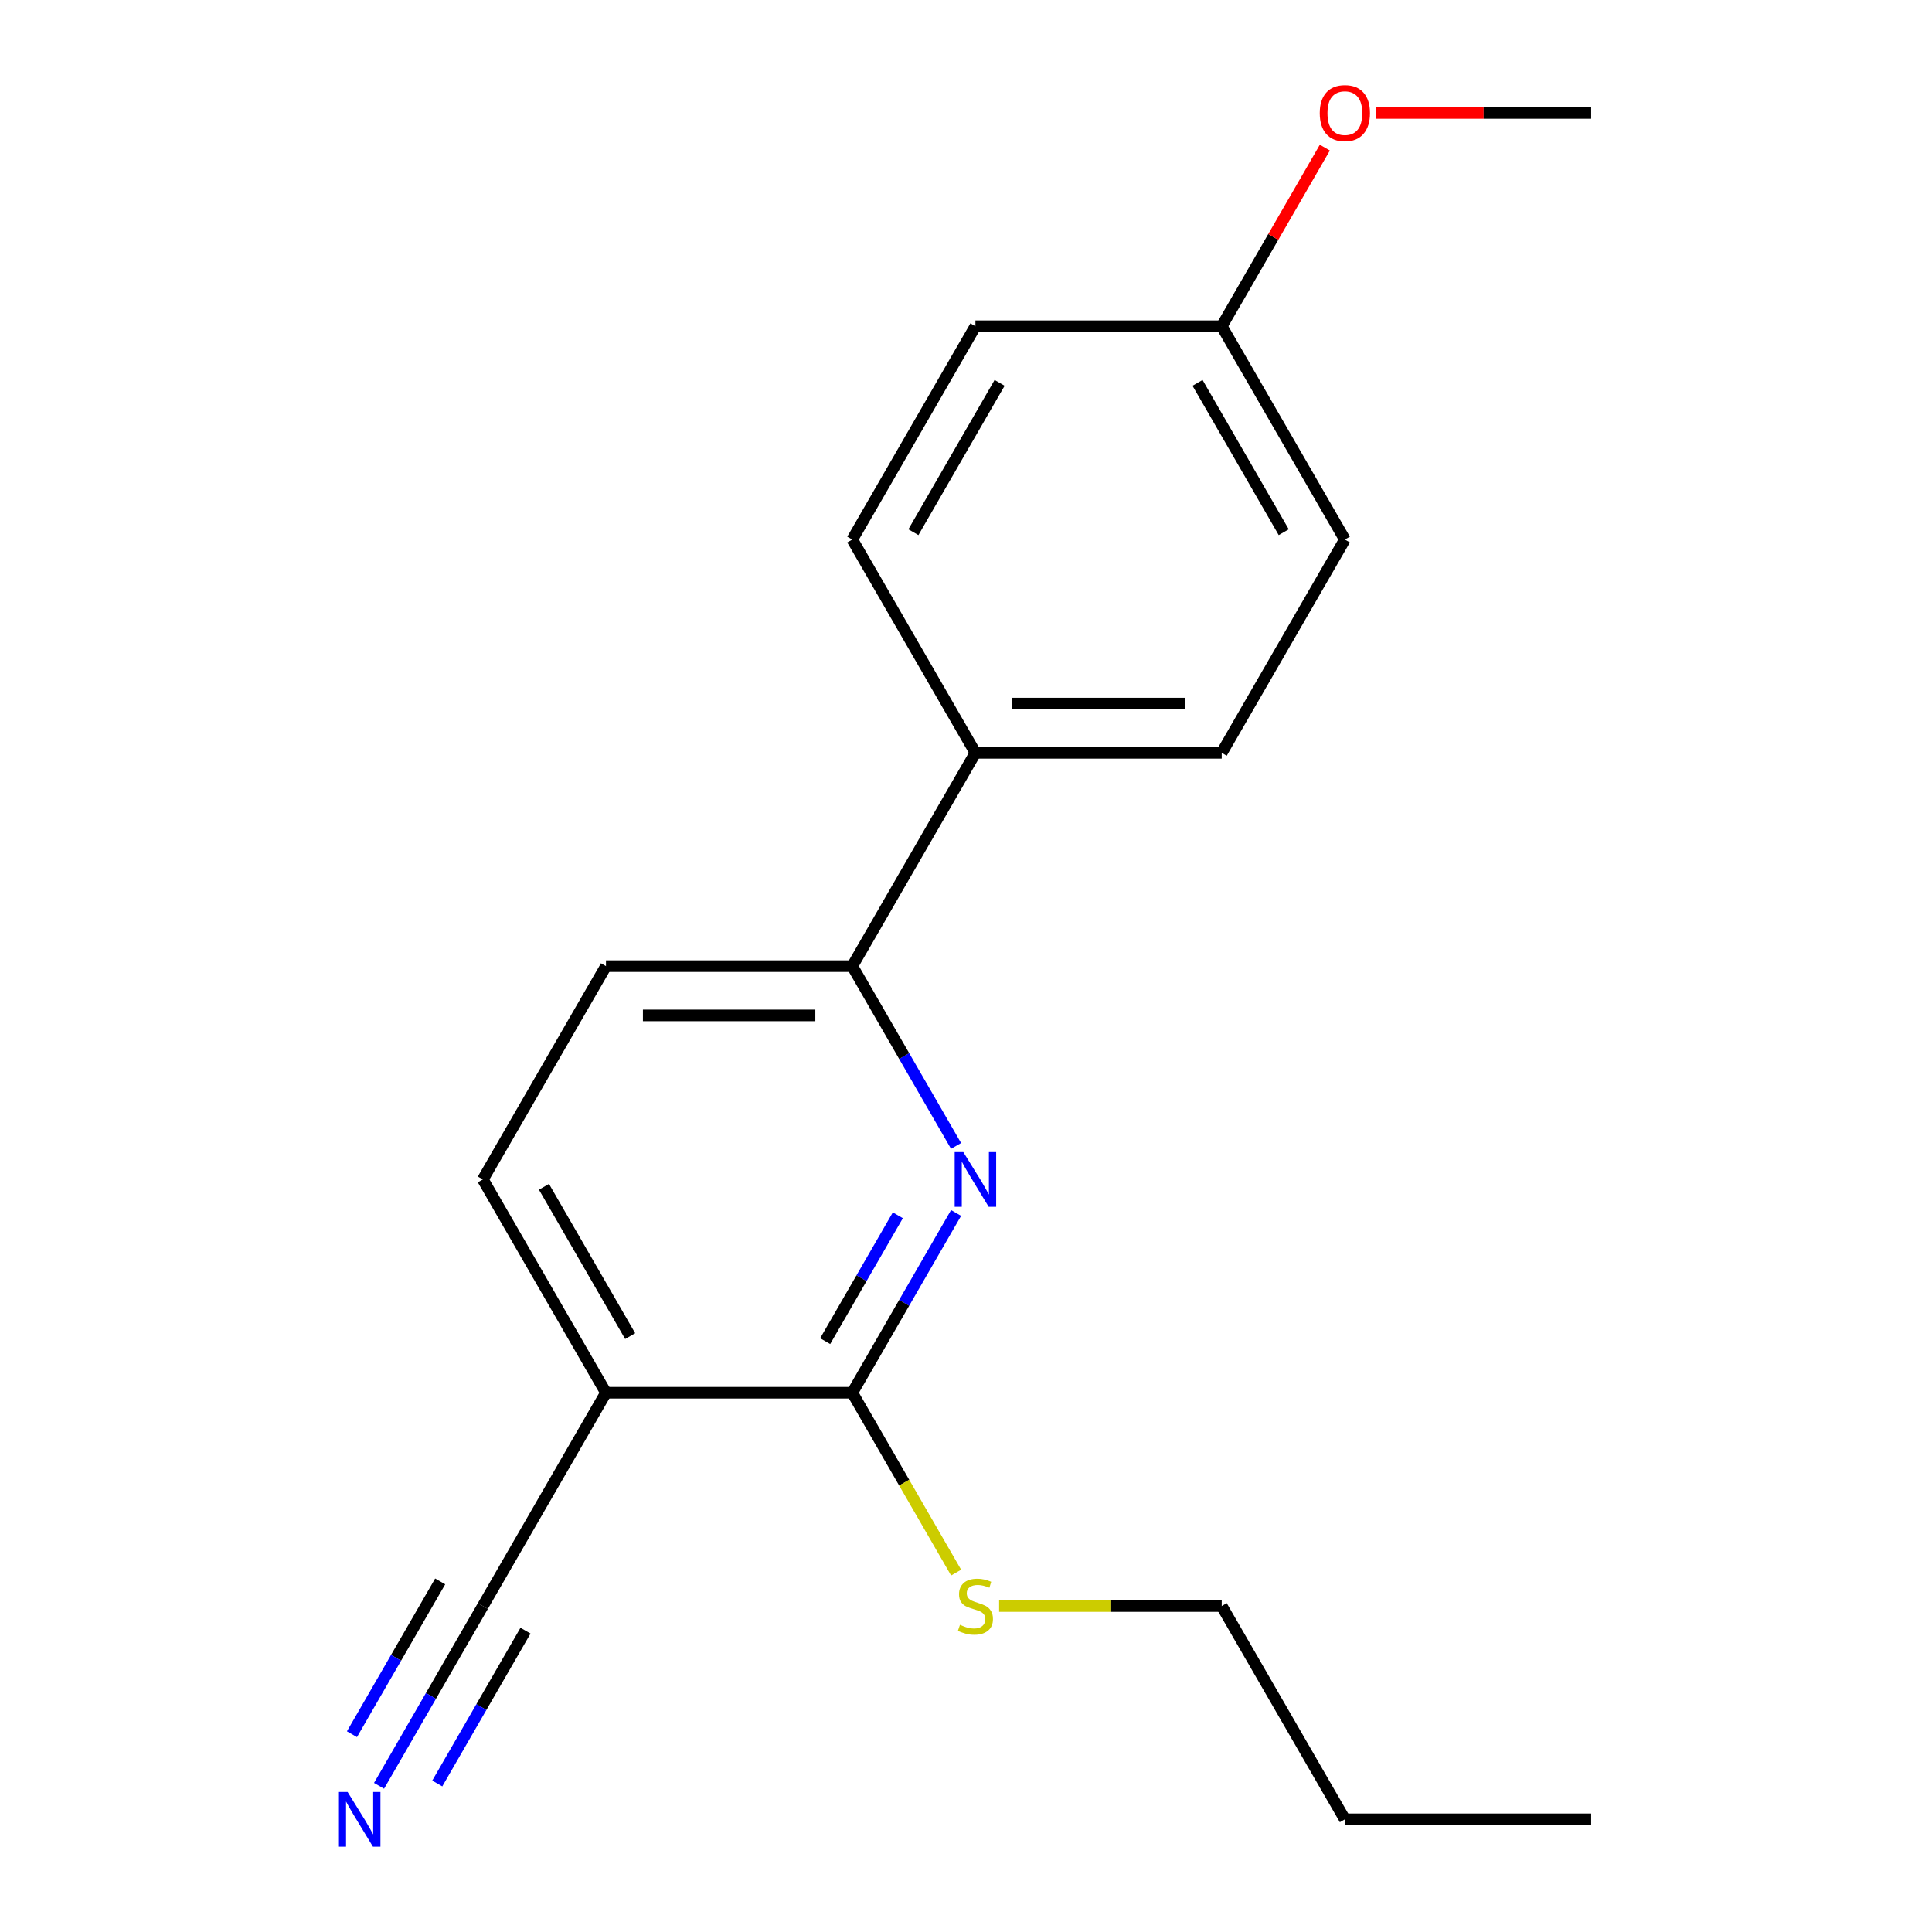 <?xml version='1.0' encoding='iso-8859-1'?>
<svg version='1.1' baseProfile='full'
              xmlns='http://www.w3.org/2000/svg'
                      xmlns:rdkit='http://www.rdkit.org/xml'
                      xmlns:xlink='http://www.w3.org/1999/xlink'
                  xml:space='preserve'
width='1000px' height='1000px' viewBox='0 0 1000 1000'>
<!-- END OF HEADER -->
<rect style='opacity:1.0;fill:#FFFFFF;stroke:none' width='1000' height='1000' x='0' y='0'> </rect>
<path class='bond-0' d='M 494.863,627.822 L 468,674.35' style='fill:none;fill-rule:evenodd;stroke:#0000FF;stroke-width:6px;stroke-linecap:butt;stroke-linejoin:miter;stroke-opacity:1' />
<path class='bond-0' d='M 468,674.35 L 441.137,720.878' style='fill:none;fill-rule:evenodd;stroke:#000000;stroke-width:6px;stroke-linecap:butt;stroke-linejoin:miter;stroke-opacity:1' />
<path class='bond-0' d='M 464.723,629.032 L 445.919,661.602' style='fill:none;fill-rule:evenodd;stroke:#0000FF;stroke-width:6px;stroke-linecap:butt;stroke-linejoin:miter;stroke-opacity:1' />
<path class='bond-0' d='M 445.919,661.602 L 427.115,694.171' style='fill:none;fill-rule:evenodd;stroke:#000000;stroke-width:6px;stroke-linecap:butt;stroke-linejoin:miter;stroke-opacity:1' />
<path class='bond-2' d='M 494.863,593.128 L 468,546.6' style='fill:none;fill-rule:evenodd;stroke:#0000FF;stroke-width:6px;stroke-linecap:butt;stroke-linejoin:miter;stroke-opacity:1' />
<path class='bond-2' d='M 468,546.6 L 441.137,500.073' style='fill:none;fill-rule:evenodd;stroke:#000000;stroke-width:6px;stroke-linecap:butt;stroke-linejoin:miter;stroke-opacity:1' />
<path class='bond-1' d='M 441.137,720.878 L 313.655,720.878' style='fill:none;fill-rule:evenodd;stroke:#000000;stroke-width:6px;stroke-linecap:butt;stroke-linejoin:miter;stroke-opacity:1' />
<path class='bond-8' d='M 441.137,720.878 L 468.011,767.426' style='fill:none;fill-rule:evenodd;stroke:#000000;stroke-width:6px;stroke-linecap:butt;stroke-linejoin:miter;stroke-opacity:1' />
<path class='bond-8' d='M 468.011,767.426 L 494.886,813.973' style='fill:none;fill-rule:evenodd;stroke:#CCCC00;stroke-width:6px;stroke-linecap:butt;stroke-linejoin:miter;stroke-opacity:1' />
<path class='bond-3' d='M 313.655,720.878 L 249.914,831.28' style='fill:none;fill-rule:evenodd;stroke:#000000;stroke-width:6px;stroke-linecap:butt;stroke-linejoin:miter;stroke-opacity:1' />
<path class='bond-19' d='M 313.655,720.878 L 249.914,610.475' style='fill:none;fill-rule:evenodd;stroke:#000000;stroke-width:6px;stroke-linecap:butt;stroke-linejoin:miter;stroke-opacity:1' />
<path class='bond-19' d='M 326.175,691.569 L 281.556,614.287' style='fill:none;fill-rule:evenodd;stroke:#000000;stroke-width:6px;stroke-linecap:butt;stroke-linejoin:miter;stroke-opacity:1' />
<path class='bond-5' d='M 441.137,500.073 L 504.878,389.67' style='fill:none;fill-rule:evenodd;stroke:#000000;stroke-width:6px;stroke-linecap:butt;stroke-linejoin:miter;stroke-opacity:1' />
<path class='bond-7' d='M 441.137,500.073 L 313.655,500.073' style='fill:none;fill-rule:evenodd;stroke:#000000;stroke-width:6px;stroke-linecap:butt;stroke-linejoin:miter;stroke-opacity:1' />
<path class='bond-7' d='M 422.015,525.569 L 332.777,525.569' style='fill:none;fill-rule:evenodd;stroke:#000000;stroke-width:6px;stroke-linecap:butt;stroke-linejoin:miter;stroke-opacity:1' />
<path class='bond-4' d='M 249.914,831.28 L 223.051,877.808' style='fill:none;fill-rule:evenodd;stroke:#000000;stroke-width:6px;stroke-linecap:butt;stroke-linejoin:miter;stroke-opacity:1' />
<path class='bond-4' d='M 223.051,877.808 L 196.189,924.336' style='fill:none;fill-rule:evenodd;stroke:#0000FF;stroke-width:6px;stroke-linecap:butt;stroke-linejoin:miter;stroke-opacity:1' />
<path class='bond-4' d='M 227.834,818.532 L 205,858.081' style='fill:none;fill-rule:evenodd;stroke:#000000;stroke-width:6px;stroke-linecap:butt;stroke-linejoin:miter;stroke-opacity:1' />
<path class='bond-4' d='M 205,858.081 L 182.167,897.629' style='fill:none;fill-rule:evenodd;stroke:#0000FF;stroke-width:6px;stroke-linecap:butt;stroke-linejoin:miter;stroke-opacity:1' />
<path class='bond-4' d='M 271.995,844.029 L 249.161,883.577' style='fill:none;fill-rule:evenodd;stroke:#000000;stroke-width:6px;stroke-linecap:butt;stroke-linejoin:miter;stroke-opacity:1' />
<path class='bond-4' d='M 249.161,883.577 L 226.328,923.126' style='fill:none;fill-rule:evenodd;stroke:#0000FF;stroke-width:6px;stroke-linecap:butt;stroke-linejoin:miter;stroke-opacity:1' />
<path class='bond-9' d='M 504.878,389.67 L 632.36,389.67' style='fill:none;fill-rule:evenodd;stroke:#000000;stroke-width:6px;stroke-linecap:butt;stroke-linejoin:miter;stroke-opacity:1' />
<path class='bond-9' d='M 524,364.174 L 613.238,364.174' style='fill:none;fill-rule:evenodd;stroke:#000000;stroke-width:6px;stroke-linecap:butt;stroke-linejoin:miter;stroke-opacity:1' />
<path class='bond-10' d='M 504.878,389.67 L 441.137,279.268' style='fill:none;fill-rule:evenodd;stroke:#000000;stroke-width:6px;stroke-linecap:butt;stroke-linejoin:miter;stroke-opacity:1' />
<path class='bond-6' d='M 249.914,610.475 L 313.655,500.073' style='fill:none;fill-rule:evenodd;stroke:#000000;stroke-width:6px;stroke-linecap:butt;stroke-linejoin:miter;stroke-opacity:1' />
<path class='bond-15' d='M 517.145,831.28 L 574.752,831.28' style='fill:none;fill-rule:evenodd;stroke:#CCCC00;stroke-width:6px;stroke-linecap:butt;stroke-linejoin:miter;stroke-opacity:1' />
<path class='bond-15' d='M 574.752,831.28 L 632.36,831.28' style='fill:none;fill-rule:evenodd;stroke:#000000;stroke-width:6px;stroke-linecap:butt;stroke-linejoin:miter;stroke-opacity:1' />
<path class='bond-13' d='M 632.36,389.67 L 696.101,279.268' style='fill:none;fill-rule:evenodd;stroke:#000000;stroke-width:6px;stroke-linecap:butt;stroke-linejoin:miter;stroke-opacity:1' />
<path class='bond-12' d='M 441.137,279.268 L 504.878,168.865' style='fill:none;fill-rule:evenodd;stroke:#000000;stroke-width:6px;stroke-linecap:butt;stroke-linejoin:miter;stroke-opacity:1' />
<path class='bond-12' d='M 472.779,275.455 L 517.397,198.174' style='fill:none;fill-rule:evenodd;stroke:#000000;stroke-width:6px;stroke-linecap:butt;stroke-linejoin:miter;stroke-opacity:1' />
<path class='bond-11' d='M 632.36,168.865 L 504.878,168.865' style='fill:none;fill-rule:evenodd;stroke:#000000;stroke-width:6px;stroke-linecap:butt;stroke-linejoin:miter;stroke-opacity:1' />
<path class='bond-14' d='M 632.36,168.865 L 659.049,122.637' style='fill:none;fill-rule:evenodd;stroke:#000000;stroke-width:6px;stroke-linecap:butt;stroke-linejoin:miter;stroke-opacity:1' />
<path class='bond-14' d='M 659.049,122.637 L 685.739,76.409' style='fill:none;fill-rule:evenodd;stroke:#FF0000;stroke-width:6px;stroke-linecap:butt;stroke-linejoin:miter;stroke-opacity:1' />
<path class='bond-20' d='M 632.36,168.865 L 696.101,279.268' style='fill:none;fill-rule:evenodd;stroke:#000000;stroke-width:6px;stroke-linecap:butt;stroke-linejoin:miter;stroke-opacity:1' />
<path class='bond-20' d='M 619.84,198.174 L 664.459,275.455' style='fill:none;fill-rule:evenodd;stroke:#000000;stroke-width:6px;stroke-linecap:butt;stroke-linejoin:miter;stroke-opacity:1' />
<path class='bond-16' d='M 712.288,58.462 L 767.935,58.462' style='fill:none;fill-rule:evenodd;stroke:#FF0000;stroke-width:6px;stroke-linecap:butt;stroke-linejoin:miter;stroke-opacity:1' />
<path class='bond-16' d='M 767.935,58.462 L 823.583,58.462' style='fill:none;fill-rule:evenodd;stroke:#000000;stroke-width:6px;stroke-linecap:butt;stroke-linejoin:miter;stroke-opacity:1' />
<path class='bond-17' d='M 632.36,831.28 L 696.101,941.683' style='fill:none;fill-rule:evenodd;stroke:#000000;stroke-width:6px;stroke-linecap:butt;stroke-linejoin:miter;stroke-opacity:1' />
<path class='bond-18' d='M 696.101,941.683 L 823.583,941.683' style='fill:none;fill-rule:evenodd;stroke:#000000;stroke-width:6px;stroke-linecap:butt;stroke-linejoin:miter;stroke-opacity:1' />
<path  class='atom-0' d='M 498.618 596.315
L 507.898 611.315
Q 508.818 612.795, 510.298 615.475
Q 511.778 618.155, 511.858 618.315
L 511.858 596.315
L 515.618 596.315
L 515.618 624.635
L 511.738 624.635
L 501.778 608.235
Q 500.618 606.315, 499.378 604.115
Q 498.178 601.915, 497.818 601.235
L 497.818 624.635
L 494.138 624.635
L 494.138 596.315
L 498.618 596.315
' fill='#0000FF'/>
<path  class='atom-5' d='M 179.913 927.523
L 189.193 942.523
Q 190.113 944.003, 191.593 946.683
Q 193.073 949.363, 193.153 949.523
L 193.153 927.523
L 196.913 927.523
L 196.913 955.843
L 193.033 955.843
L 183.073 939.443
Q 181.913 937.523, 180.673 935.323
Q 179.473 933.123, 179.113 932.443
L 179.113 955.843
L 175.433 955.843
L 175.433 927.523
L 179.913 927.523
' fill='#0000FF'/>
<path  class='atom-9' d='M 496.878 841
Q 497.198 841.12, 498.518 841.68
Q 499.838 842.24, 501.278 842.6
Q 502.758 842.92, 504.198 842.92
Q 506.878 842.92, 508.438 841.64
Q 509.998 840.32, 509.998 838.04
Q 509.998 836.48, 509.198 835.52
Q 508.438 834.56, 507.238 834.04
Q 506.038 833.52, 504.038 832.92
Q 501.518 832.16, 499.998 831.44
Q 498.518 830.72, 497.438 829.2
Q 496.398 827.68, 496.398 825.12
Q 496.398 821.56, 498.798 819.36
Q 501.238 817.16, 506.038 817.16
Q 509.318 817.16, 513.038 818.72
L 512.118 821.8
Q 508.718 820.4, 506.158 820.4
Q 503.398 820.4, 501.878 821.56
Q 500.358 822.68, 500.398 824.64
Q 500.398 826.16, 501.158 827.08
Q 501.958 828, 503.078 828.52
Q 504.238 829.04, 506.158 829.64
Q 508.718 830.44, 510.238 831.24
Q 511.758 832.04, 512.838 833.68
Q 513.958 835.28, 513.958 838.04
Q 513.958 841.96, 511.318 844.08
Q 508.718 846.16, 504.358 846.16
Q 501.838 846.16, 499.918 845.6
Q 498.038 845.08, 495.798 844.16
L 496.878 841
' fill='#CCCC00'/>
<path  class='atom-15' d='M 683.101 58.542
Q 683.101 51.742, 686.461 47.943
Q 689.821 44.142, 696.101 44.142
Q 702.381 44.142, 705.741 47.943
Q 709.101 51.742, 709.101 58.542
Q 709.101 65.422, 705.701 69.343
Q 702.301 73.222, 696.101 73.222
Q 689.861 73.222, 686.461 69.343
Q 683.101 65.463, 683.101 58.542
M 696.101 70.022
Q 700.421 70.022, 702.741 67.142
Q 705.101 64.222, 705.101 58.542
Q 705.101 52.983, 702.741 50.182
Q 700.421 47.343, 696.101 47.343
Q 691.781 47.343, 689.421 50.142
Q 687.101 52.943, 687.101 58.542
Q 687.101 64.263, 689.421 67.142
Q 691.781 70.022, 696.101 70.022
' fill='#FF0000'/>
</svg>
